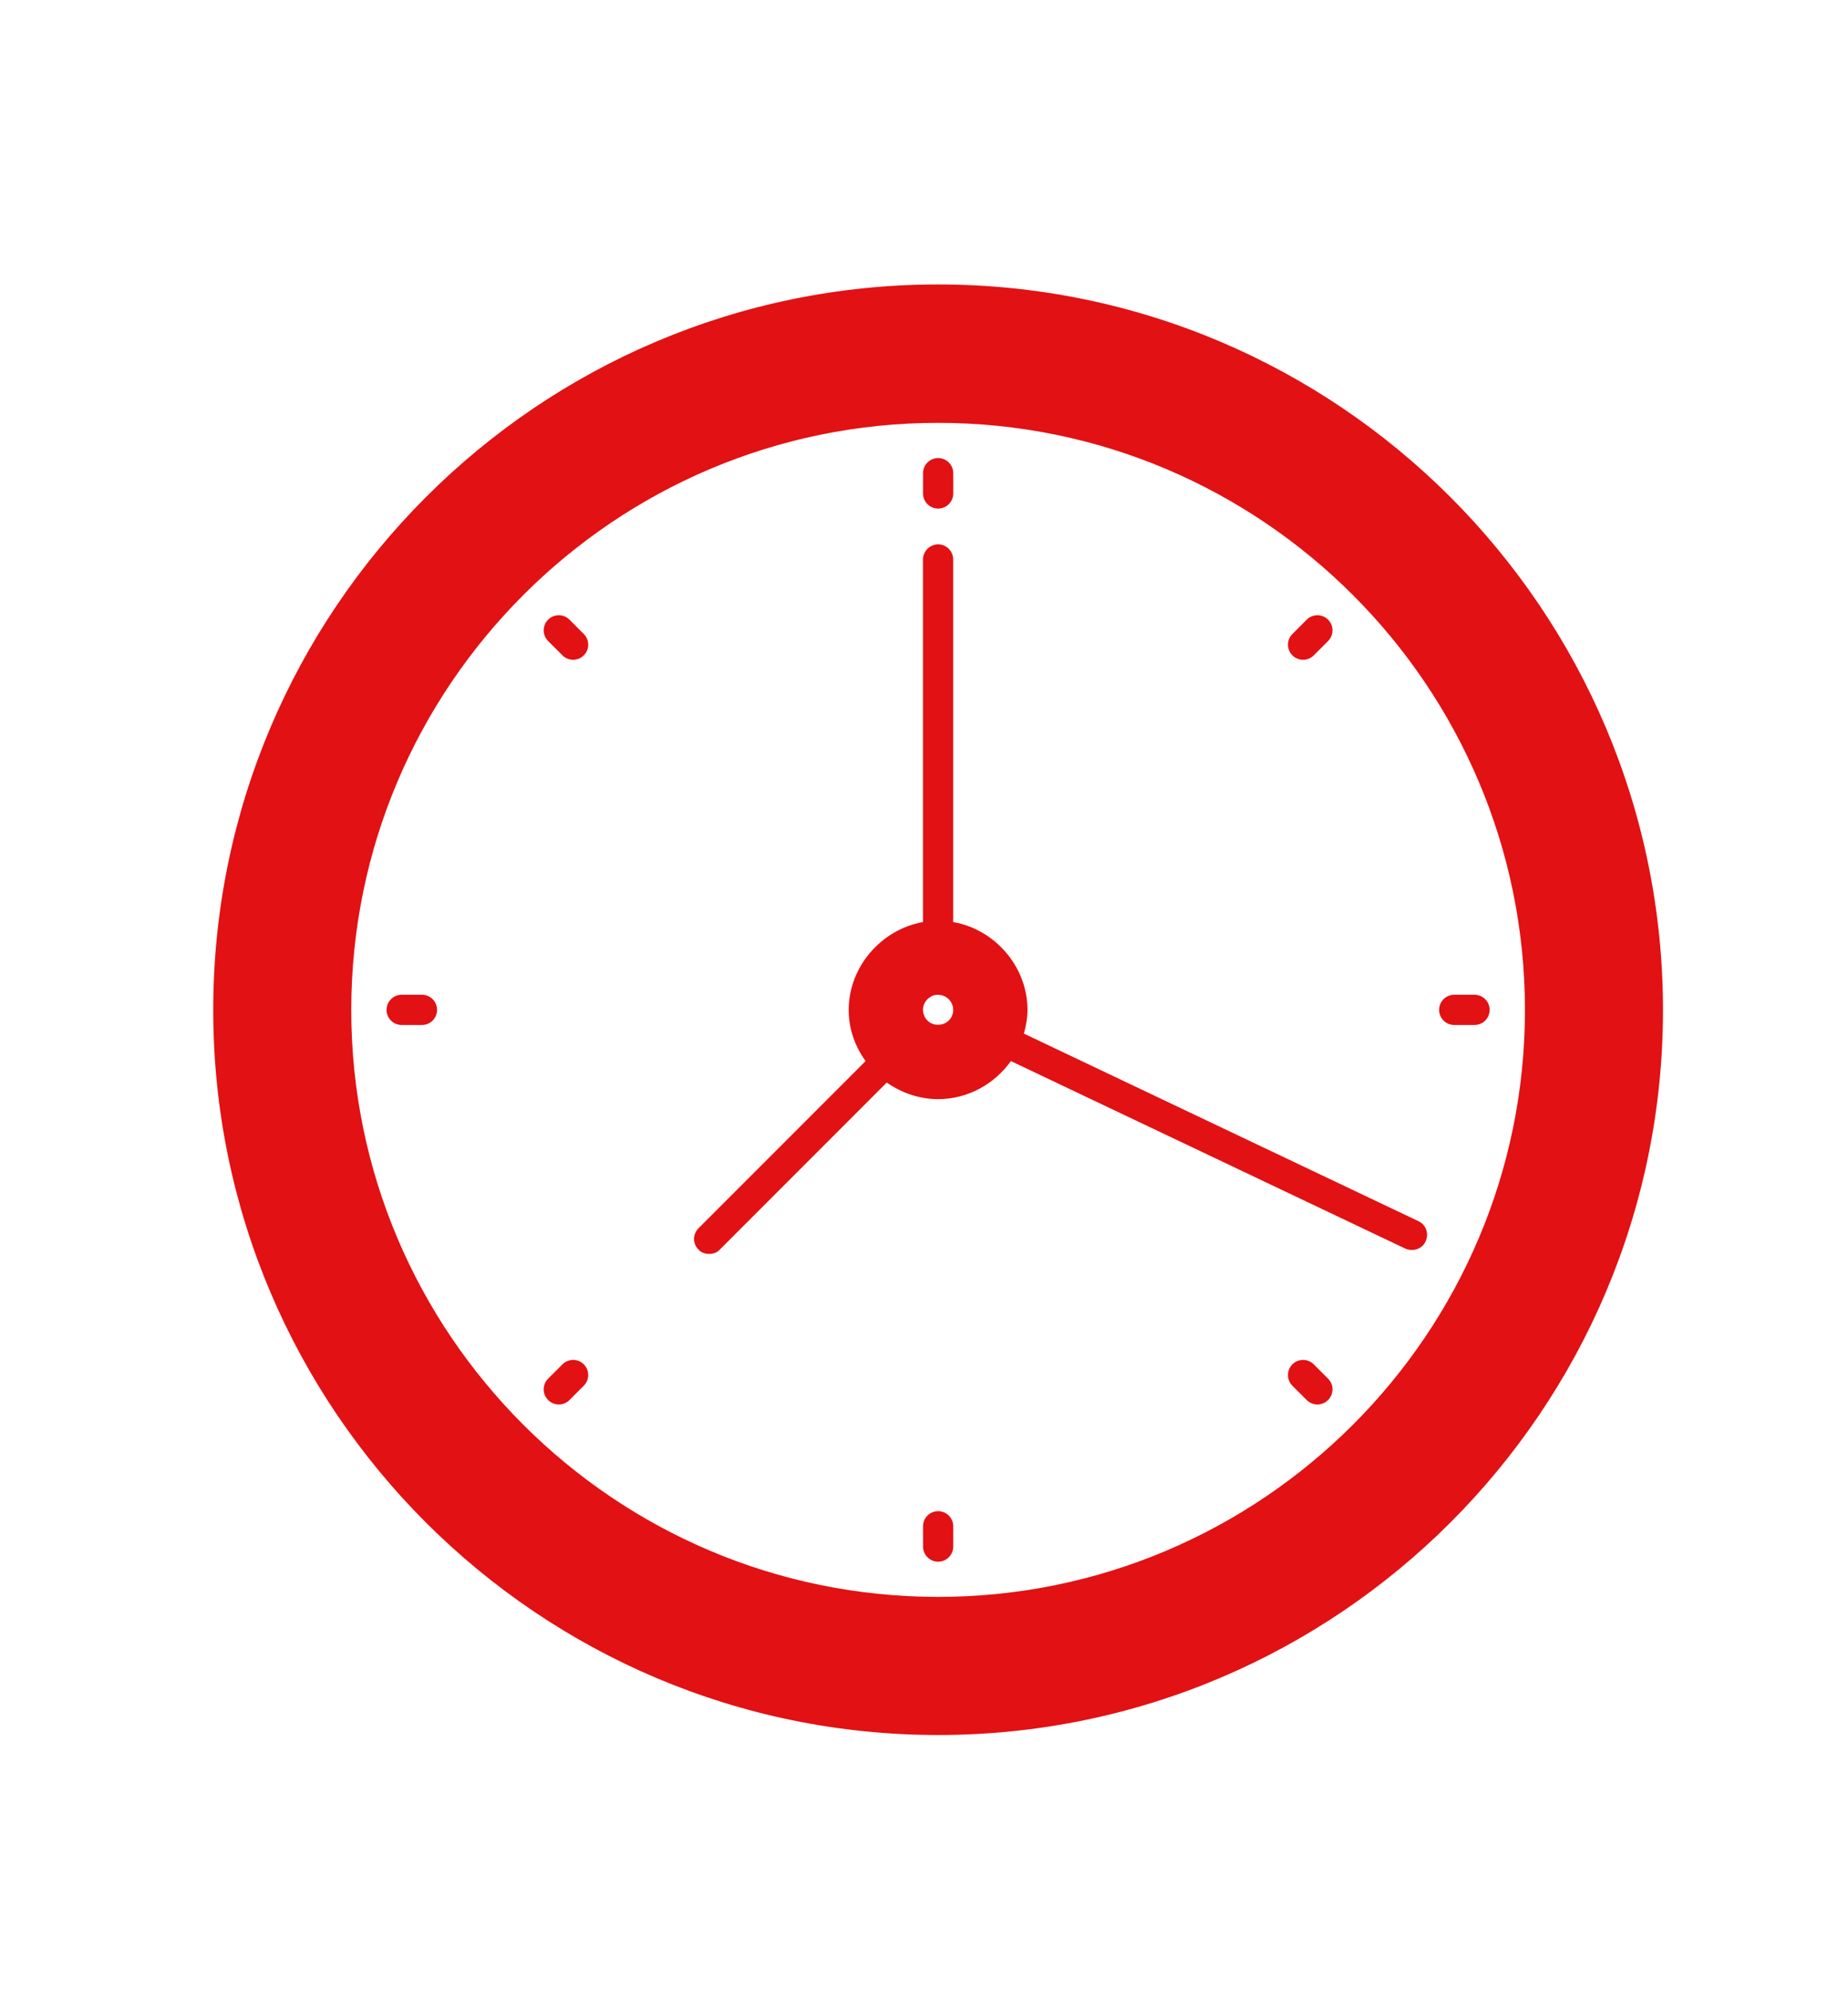 <?xml version="1.0" encoding="UTF-8"?>
<svg xmlns="http://www.w3.org/2000/svg" width="52" height="56" viewBox="0 0 52 56" fill="none">
  <path d="M26.397 8C15.153 8 6 17.153 6 28.405C6 39.649 15.153 48.794 26.397 48.794C37.649 48.794 46.794 39.649 46.794 28.405C46.794 17.153 37.649 8 26.397 8ZM26.397 44.91C17.295 44.91 9.884 37.508 9.884 28.405C9.884 19.295 17.295 11.892 26.397 11.892C35.499 11.892 42.91 19.295 42.91 28.405C42.91 37.508 35.499 44.91 26.397 44.91Z" fill="#E21113"></path>
  <path d="M26.398 14.303C26.632 14.303 26.823 14.113 26.823 13.878V13.307C26.823 13.072 26.632 12.882 26.398 12.882C26.163 12.882 25.973 13.072 25.973 13.307V13.878C25.973 14.113 26.163 14.303 26.398 14.303Z" fill="#E21113"></path>
  <path d="M26.398 42.499C26.163 42.499 25.973 42.69 25.973 42.924V43.495C25.973 43.73 26.163 43.92 26.398 43.92C26.632 43.92 26.823 43.73 26.823 43.495V42.924C26.823 42.69 26.632 42.499 26.398 42.499Z" fill="#E21113"></path>
  <path d="M41.491 27.976H40.92C40.685 27.976 40.495 28.166 40.495 28.401C40.495 28.636 40.685 28.826 40.92 28.826H41.491C41.726 28.826 41.916 28.636 41.916 28.401C41.916 28.166 41.726 27.976 41.491 27.976Z" fill="#E21113"></path>
  <path d="M11.873 27.976H11.302C11.067 27.976 10.877 28.166 10.877 28.401C10.877 28.636 11.067 28.826 11.302 28.826H11.873C12.108 28.826 12.298 28.636 12.298 28.401C12.298 28.166 12.108 27.976 11.873 27.976Z" fill="#E21113"></path>
  <path d="M36.967 18.431L37.37 18.028C37.536 17.862 37.536 17.593 37.37 17.427C37.204 17.261 36.935 17.261 36.769 17.427L36.366 17.831C36.2 17.997 36.2 18.265 36.366 18.431C36.532 18.597 36.801 18.597 36.967 18.431Z" fill="#E21113"></path>
  <path d="M15.827 38.37L15.423 38.773C15.257 38.939 15.257 39.208 15.423 39.374C15.589 39.54 15.858 39.54 16.024 39.374L16.427 38.971C16.593 38.805 16.593 38.536 16.427 38.37C16.262 38.204 15.993 38.204 15.827 38.37Z" fill="#E21113"></path>
  <path d="M36.967 38.37C36.801 38.204 36.532 38.204 36.366 38.37C36.2 38.536 36.2 38.805 36.366 38.971L36.769 39.374C36.935 39.54 37.204 39.54 37.37 39.374C37.536 39.208 37.536 38.939 37.37 38.773L36.967 38.37Z" fill="#E21113"></path>
  <path d="M16.024 17.427C15.858 17.261 15.589 17.261 15.423 17.427C15.257 17.593 15.257 17.862 15.423 18.028L15.827 18.431C15.993 18.597 16.262 18.597 16.427 18.431C16.593 18.265 16.593 17.997 16.427 17.831L16.024 17.427Z" fill="#E21113"></path>
  <path d="M39.918 34.346L28.81 29.068C28.869 28.855 28.912 28.635 28.912 28.405C28.912 27.181 27.994 26.136 26.821 25.932V15.733C26.821 15.504 26.634 15.309 26.396 15.309C26.167 15.309 25.971 15.504 25.971 15.733V25.932C24.807 26.136 23.881 27.181 23.881 28.405C23.881 28.932 24.059 29.433 24.357 29.841L19.657 34.541C19.487 34.711 19.487 34.975 19.657 35.145C19.733 35.23 19.844 35.264 19.954 35.264C20.065 35.264 20.175 35.23 20.252 35.145L24.951 30.445C25.368 30.734 25.869 30.912 26.396 30.912C27.229 30.912 27.986 30.487 28.445 29.841L39.552 35.119C39.612 35.145 39.671 35.153 39.731 35.153C39.892 35.153 40.045 35.068 40.113 34.915C40.215 34.703 40.13 34.448 39.918 34.346ZM26.694 28.703C26.549 28.847 26.269 28.873 26.099 28.703C25.903 28.507 25.92 28.159 26.235 28.006C26.387 27.946 26.575 27.98 26.694 28.099C26.881 28.286 26.846 28.567 26.694 28.703Z" fill="#E21113"></path>
</svg>
